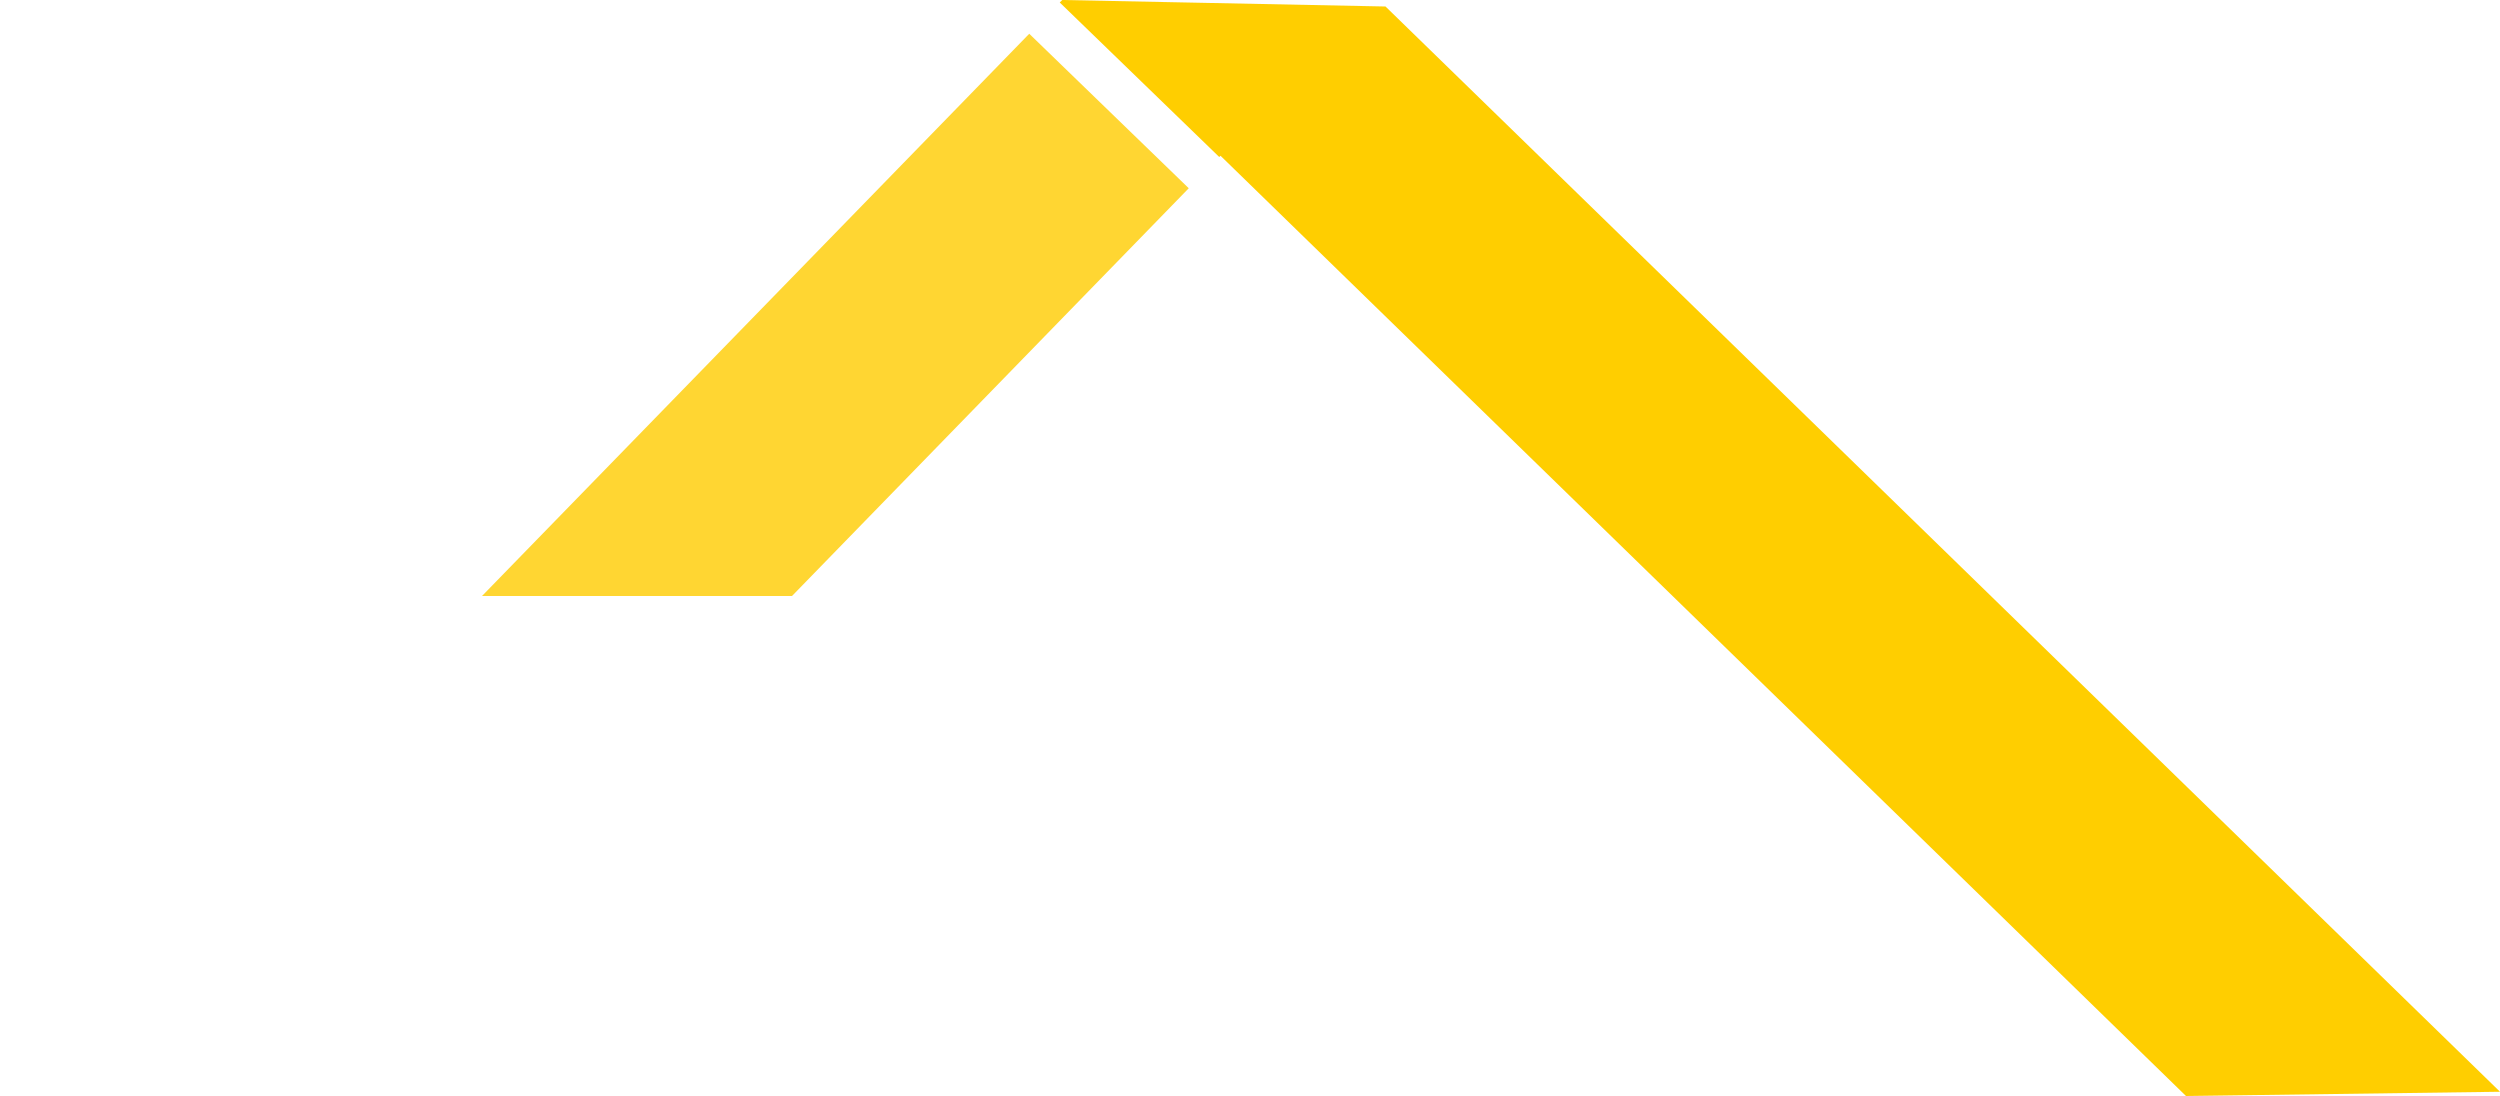 <?xml version="1.0" encoding="UTF-8"?>
<svg id="Ebene_1" data-name="Ebene 1" xmlns="http://www.w3.org/2000/svg" viewBox="0 0 100 43.84">
  <defs>
    <style>
      .cls-1 {
        fill: #ffd632;
      }

      .cls-2 {
        fill: #ffce00;
      }
    </style>
  </defs>
  <polygon class="cls-2" points="55.42 .26 42.49 0 42.39 .1 48.77 6.28 48.82 6.23 87.44 43.84 100 43.67 55.42 .26"/>
  <polygon class="cls-1" points="31.68 23.84 47.55 7.53 41.17 1.35 19.28 23.84 31.68 23.84"/>
</svg>